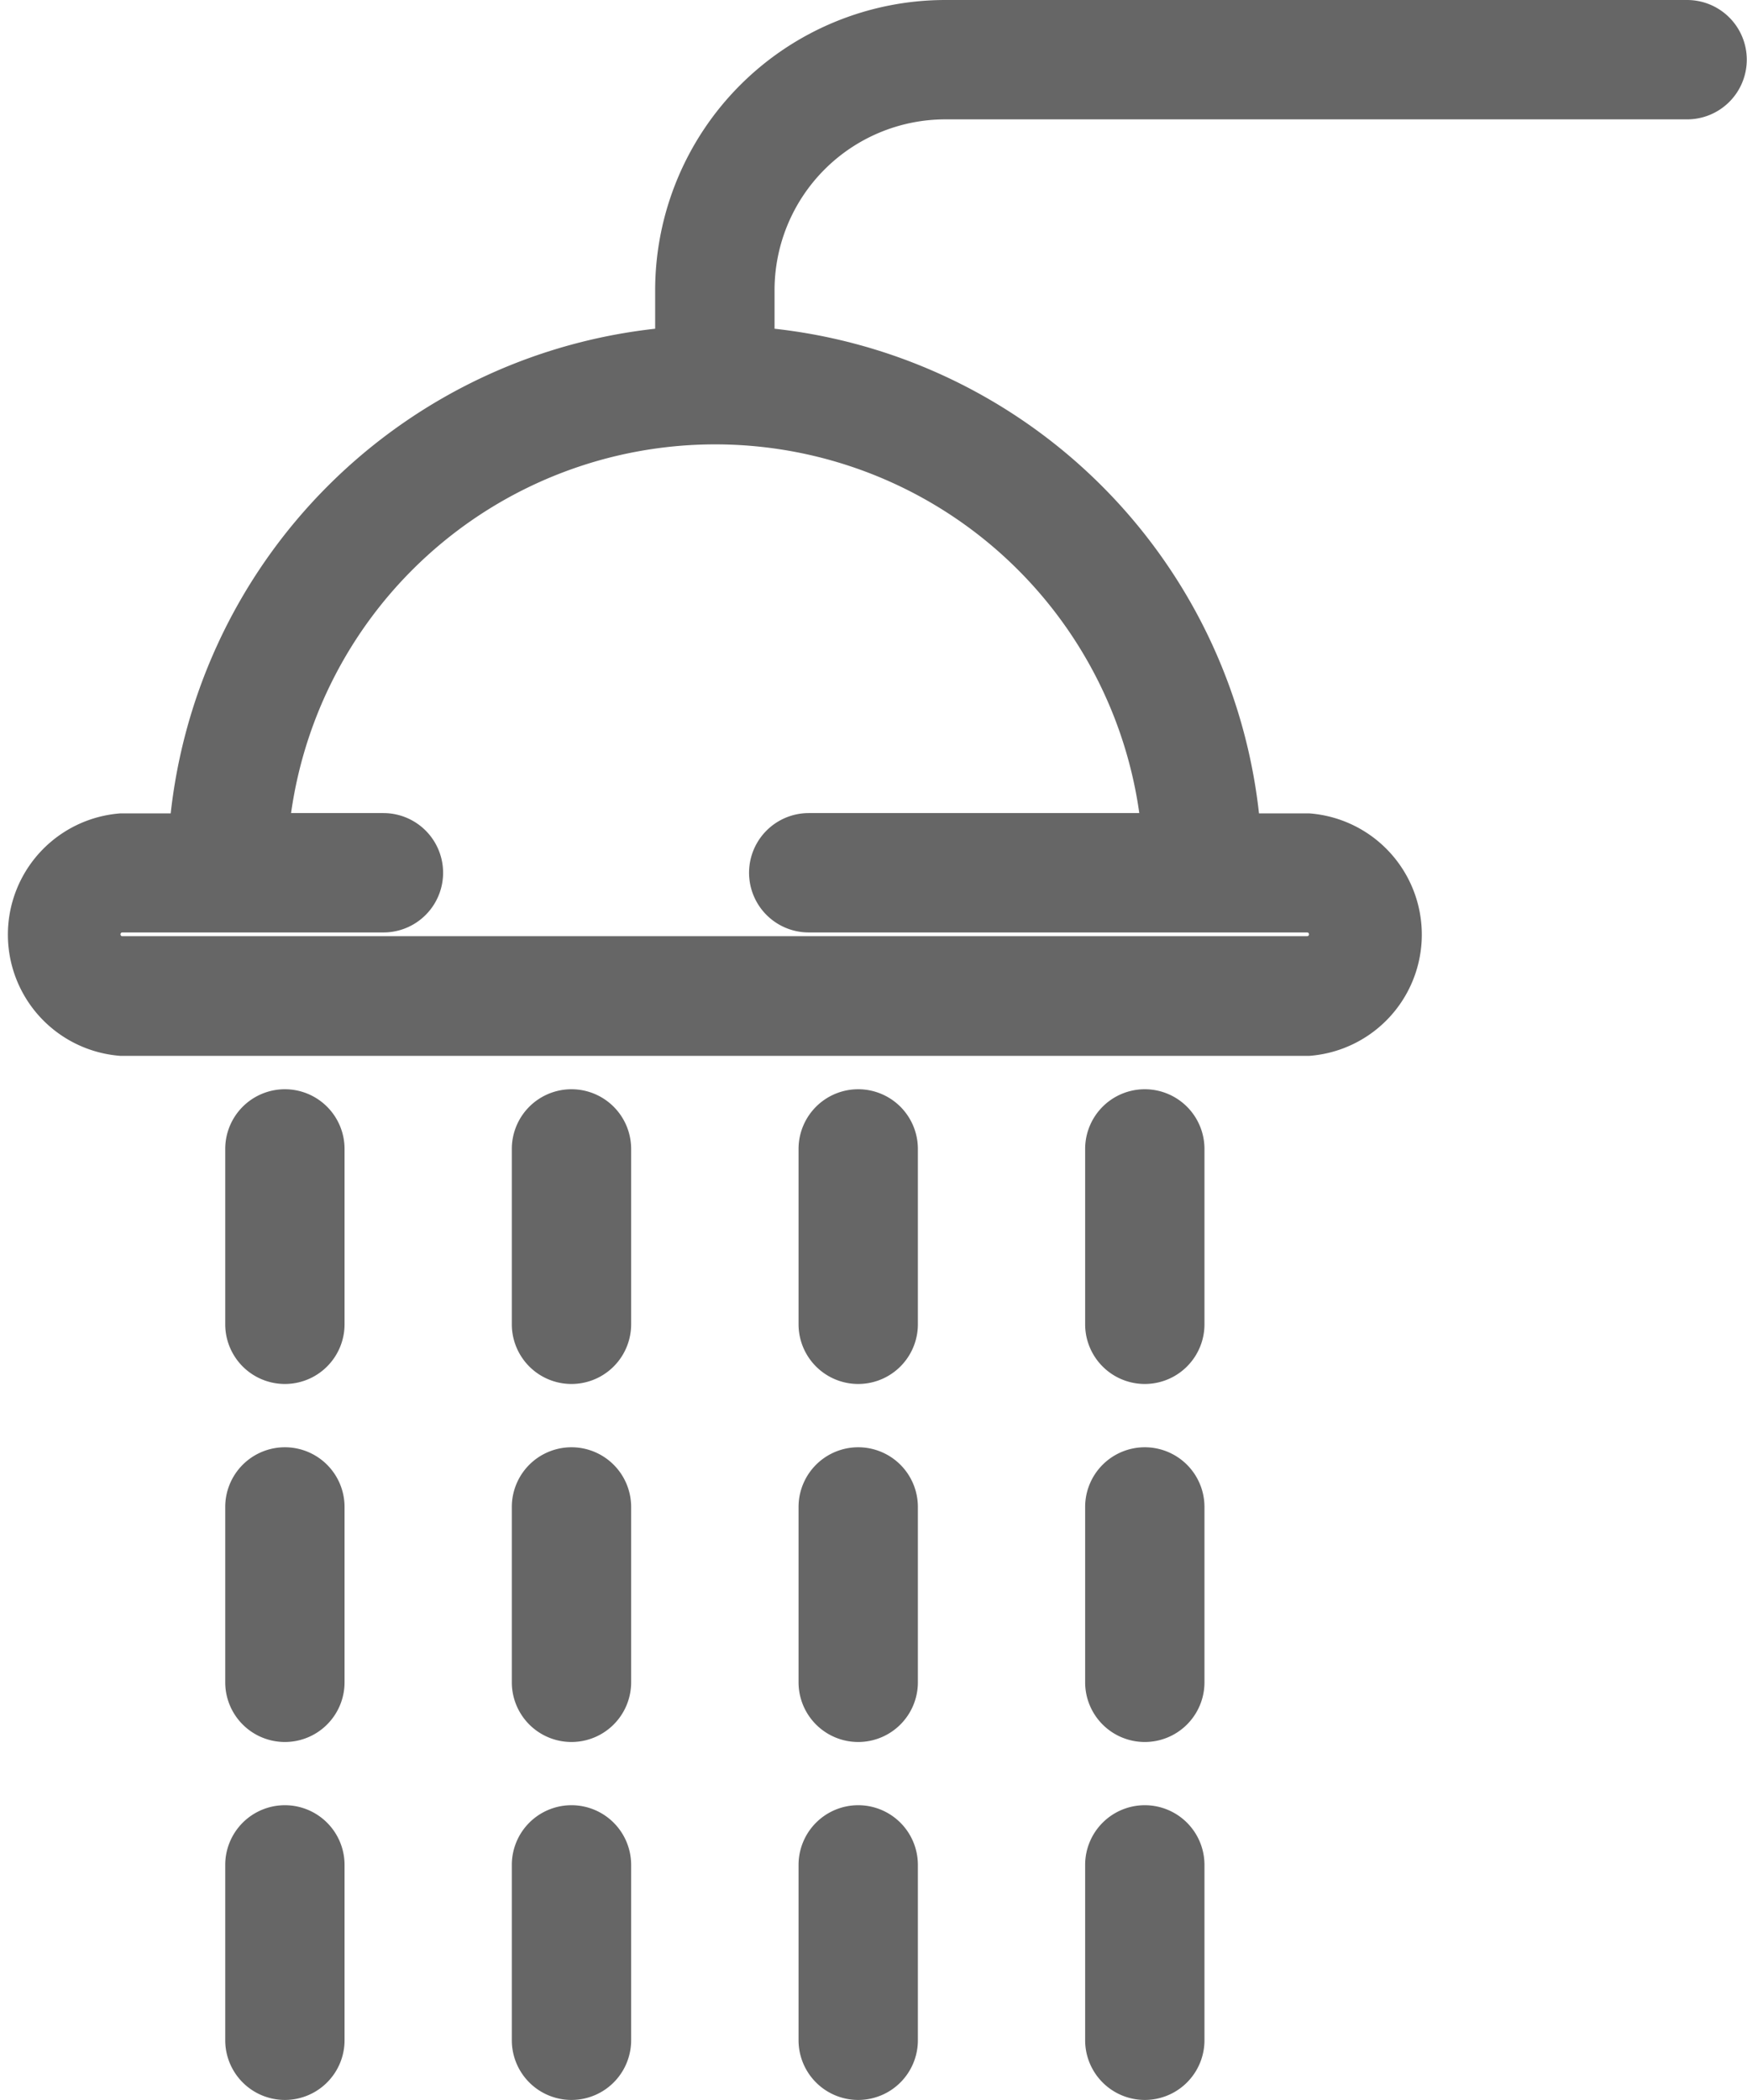 <svg xmlns="http://www.w3.org/2000/svg" width="23.719" height="28.5" viewBox="0 0 23.719 28.5">
  <g id="icon-shower" transform="translate(0.25 0.25)">
    <path id="Path_776" data-name="Path 776" d="M208.264,145.4a.56.56,0,0,0-.56.56v2.38a.56.56,0,1,0,1.12,0v-2.38A.56.56,0,0,0,208.264,145.4Z" transform="translate(-204.646 -130.617)" fill="#666" stroke="#666" stroke-width="0.5"/>
    <path id="Path_777" data-name="Path 777" d="M208.264,154.076a.56.56,0,0,0-.56.56v2.38a.56.56,0,0,0,1.12,0v-2.38A.56.56,0,0,0,208.264,154.076Z" transform="translate(-204.646 -134.434)" fill="#666" stroke="#666" stroke-width="0.5"/>
    <path id="Path_778" data-name="Path 778" d="M208.264,162.75a.56.56,0,0,0-.56.56v2.38a.56.56,0,1,0,1.12,0v-2.38A.56.56,0,0,0,208.264,162.75Z" transform="translate(-204.646 -138.25)" fill="#666" stroke="#666" stroke-width="0.5"/>
    <path id="Path_779" data-name="Path 779" d="M215.214,145.4a.56.56,0,0,0-.56.56v2.38a.56.56,0,0,0,1.12,0v-2.38A.56.56,0,0,0,215.214,145.4Z" transform="translate(-207.705 -130.617)" fill="#666" stroke="#666" stroke-width="0.5"/>
    <path id="Path_780" data-name="Path 780" d="M215.214,154.076a.56.56,0,0,0-.56.56v2.38a.56.56,0,0,0,1.12,0v-2.38A.56.56,0,0,0,215.214,154.076Z" transform="translate(-207.705 -134.434)" fill="#666" stroke="#666" stroke-width="0.5"/>
    <path id="Path_781" data-name="Path 781" d="M215.214,162.75a.56.56,0,0,0-.56.56v2.38a.56.56,0,0,0,1.12,0v-2.38A.56.56,0,0,0,215.214,162.75Z" transform="translate(-207.705 -138.25)" fill="#666" stroke="#666" stroke-width="0.5"/>
    <path id="Path_782" data-name="Path 782" d="M222.164,145.4a.56.56,0,0,0-.56.56v2.38a.56.56,0,0,0,1.12,0v-2.38A.56.56,0,0,0,222.164,145.4Z" transform="translate(-210.762 -130.617)" fill="#666" stroke="#666" stroke-width="0.5"/>
    <path id="Path_783" data-name="Path 783" d="M222.164,154.076a.56.56,0,0,0-.56.56v2.38a.56.56,0,0,0,1.12,0v-2.38A.56.56,0,0,0,222.164,154.076Z" transform="translate(-210.762 -134.434)" fill="#666" stroke="#666" stroke-width="0.5"/>
    <path id="Path_784" data-name="Path 784" d="M222.164,162.75a.56.56,0,0,0-.56.56v2.38a.56.56,0,0,0,1.12,0v-2.38A.56.56,0,0,0,222.164,162.75Z" transform="translate(-210.762 -138.25)" fill="#666" stroke="#666" stroke-width="0.5"/>
    <path id="Path_785" data-name="Path 785" d="M229.113,145.4a.56.56,0,0,0-.56.56v2.38a.56.56,0,0,0,1.12,0v-2.38A.56.56,0,0,0,229.113,145.4Z" transform="translate(-213.82 -130.617)" fill="#666" stroke="#666" stroke-width="0.5"/>
    <path id="Path_786" data-name="Path 786" d="M229.113,154.076a.56.56,0,0,0-.56.56v2.38a.56.56,0,0,0,1.12,0v-2.38A.56.56,0,0,0,229.113,154.076Z" transform="translate(-213.82 -134.434)" fill="#666" stroke="#666" stroke-width="0.5"/>
    <path id="Path_787" data-name="Path 787" d="M229.113,162.75a.56.56,0,0,0-.56.56v2.38a.56.56,0,0,0,1.12,0v-2.38A.56.56,0,0,0,229.113,162.75Z" transform="translate(-213.82 -138.25)" fill="#666" stroke="#666" stroke-width="0.5"/>
    <path id="Path_788" data-name="Path 788" d="M224.9,119H214.826a3.692,3.692,0,0,0-3.687,3.687v.752a7.188,7.188,0,0,0-6.6,6.6h-.9a1.4,1.4,0,0,0,0,2.791H219.76a1.4,1.4,0,0,0,0-2.791h-.9a7.188,7.188,0,0,0-6.6-6.6v-.752a2.57,2.57,0,0,1,2.567-2.567H224.9a.56.56,0,0,0,0-1.12Zm-7.164,11.035h-4.762a.56.56,0,0,0,0,1.12h6.783a.276.276,0,0,1,0,.551H203.639a.276.276,0,0,1,0-.551H207.2a.56.56,0,0,0,0-1.12h-1.535a6.065,6.065,0,0,1,12.078,0Z" transform="translate(-202.244 -119)" fill="#666" stroke="#666" stroke-width="0.5"/>
  </g>
</svg>

